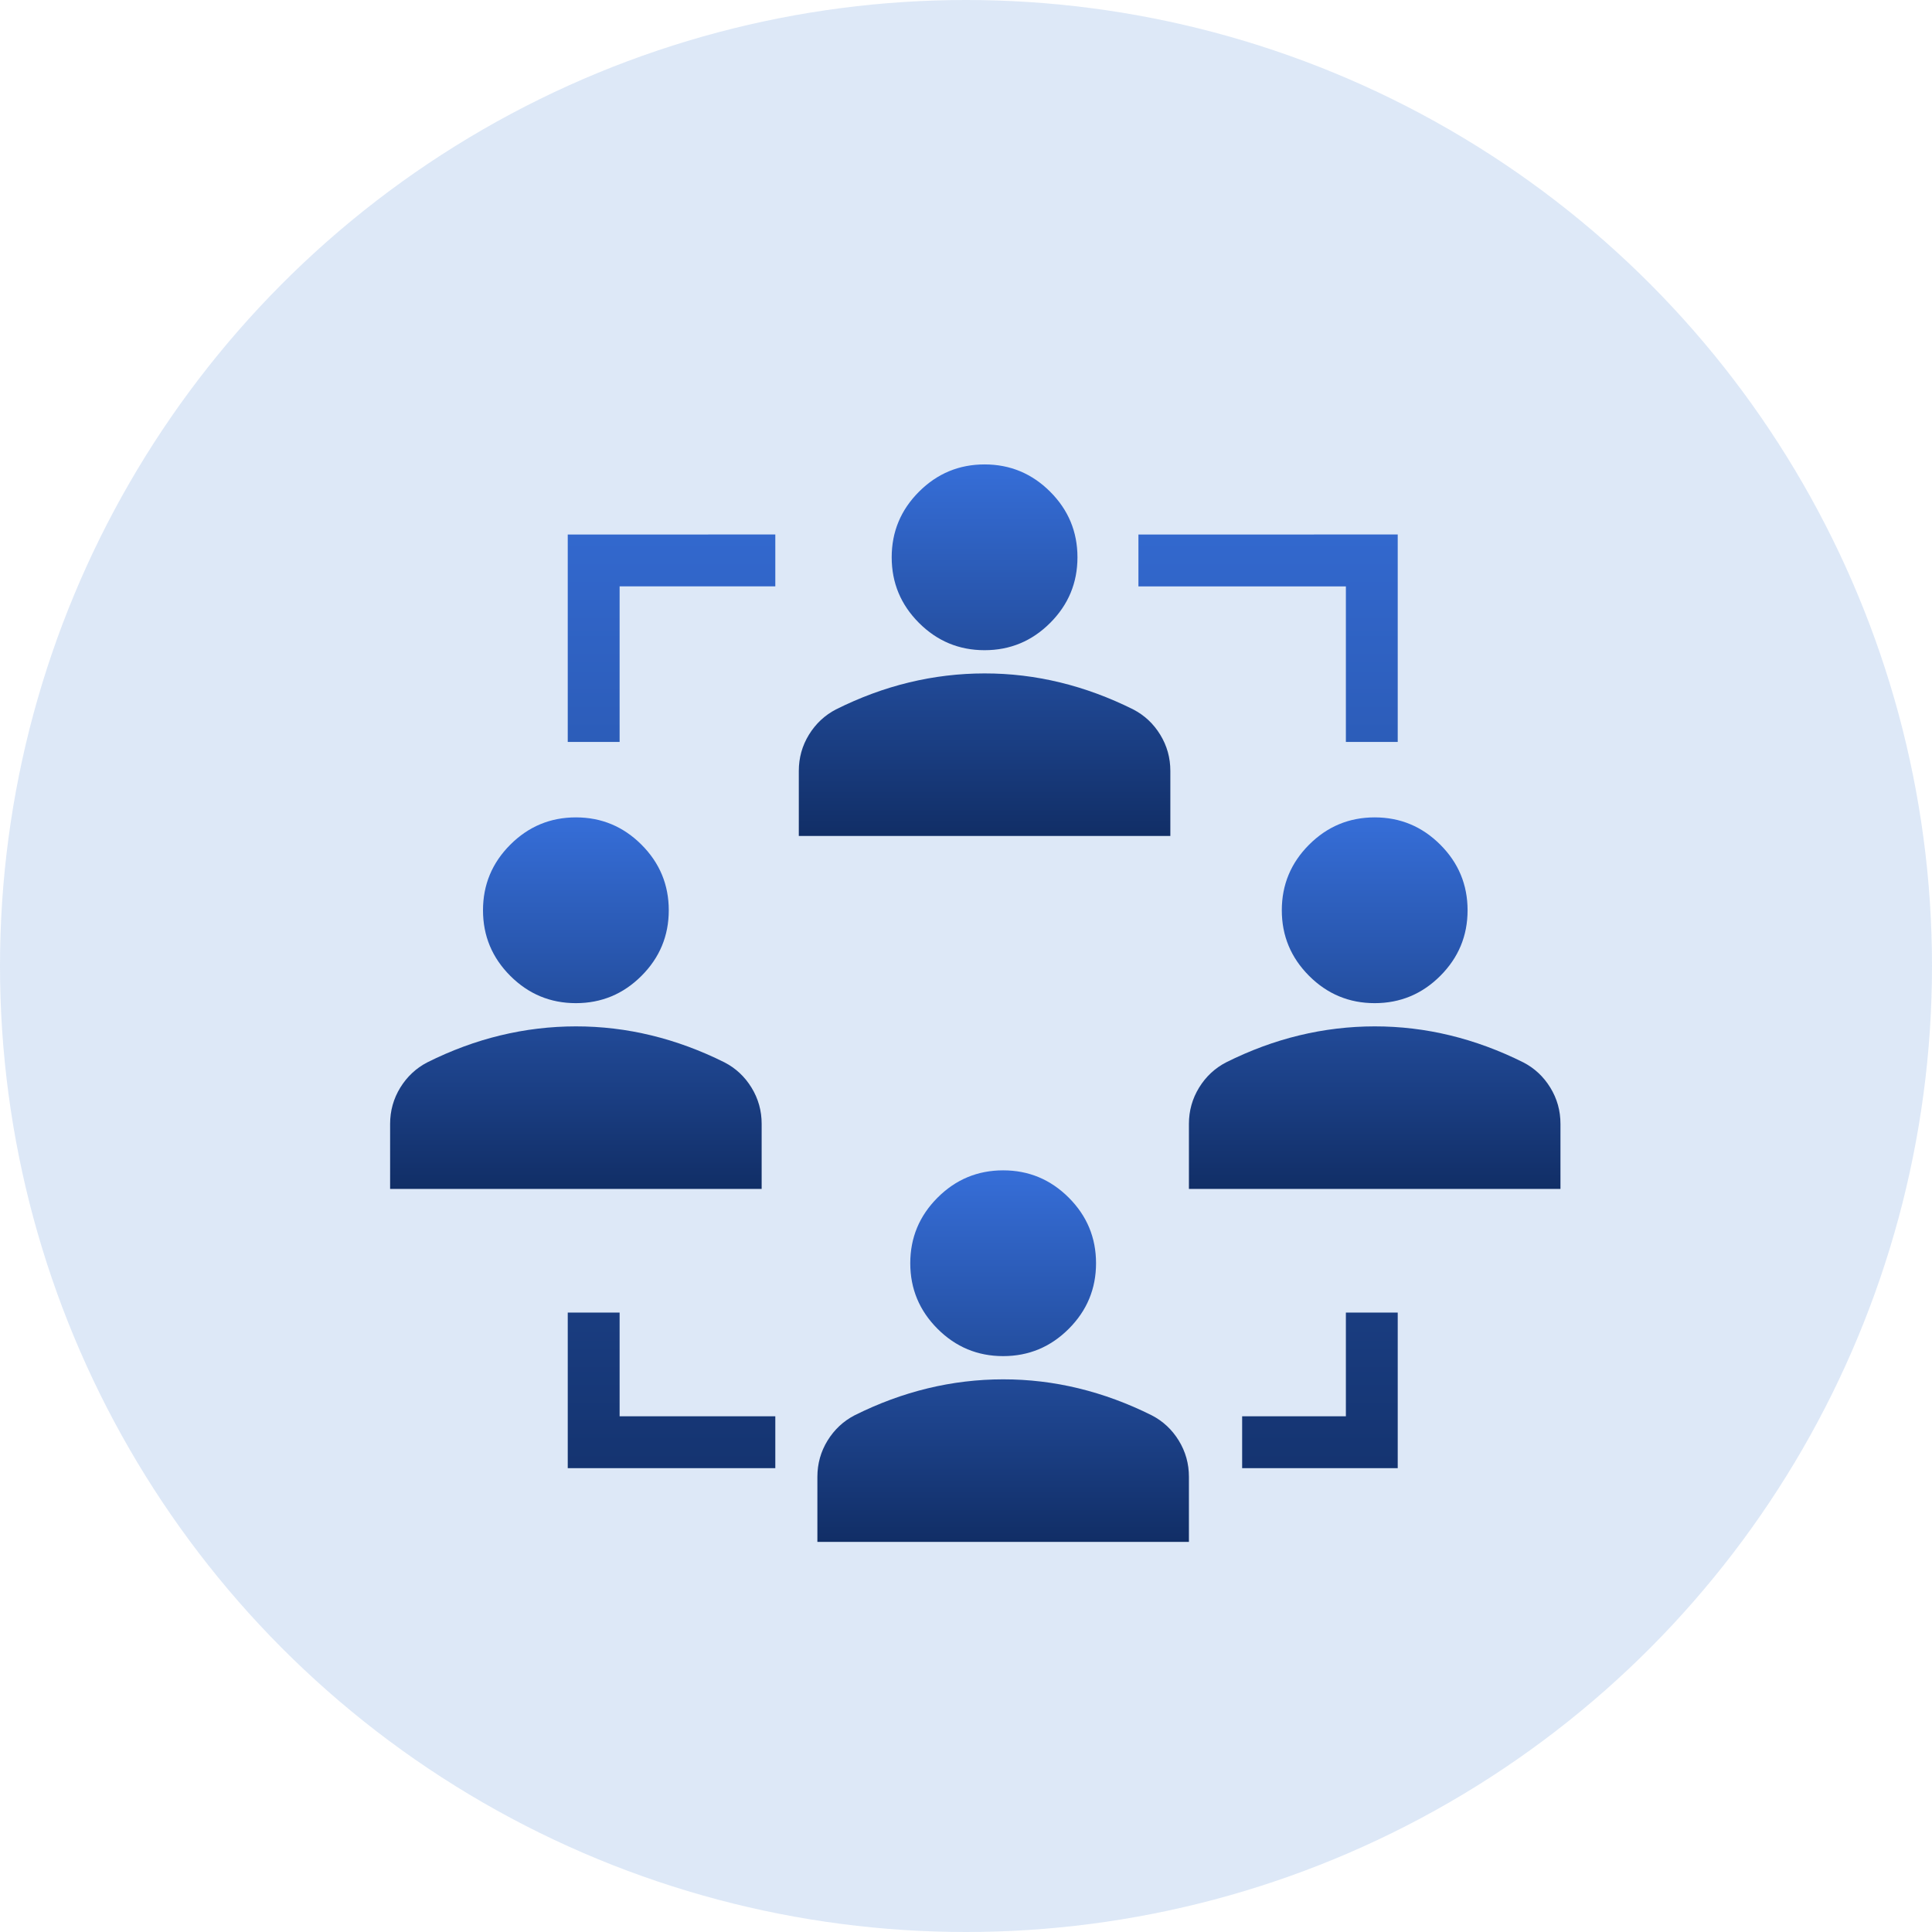 <svg width="104" height="104" viewBox="0 0 104 104" fill="none" xmlns="http://www.w3.org/2000/svg">
<circle cx="52" cy="52" r="52" fill="#1D69CC" fill-opacity="0.15"/>
<g clip-path="url(#clip0_2010_2335)">
<path d="M41.735 76.24V79.032H30.562V70.657H33.354V76.24H41.735ZM75.24 70.657V79.032H66.865V76.24H72.449V70.657H75.24ZM41.735 28.771V31.562H33.354V39.94H30.562V28.774L41.735 28.771ZM75.24 28.771V39.94H72.449V31.565H61.282V28.774L75.24 28.771Z" fill="url(#paint0_linear_2010_2335)"/>
<path d="M54 73C52.625 73 51.448 72.51 50.469 71.531C49.49 70.552 49 69.375 49 68C49 66.625 49.49 65.448 50.469 64.469C51.448 63.49 52.625 63 54 63C55.375 63 56.552 63.49 57.531 64.469C58.51 65.448 59 66.625 59 68C59 69.375 58.51 70.552 57.531 71.531C56.552 72.51 55.375 73 54 73ZM44 83V79.5C44 78.792 44.182 78.141 44.547 77.547C44.913 76.954 45.397 76.501 46 76.188C47.292 75.542 48.604 75.058 49.938 74.735C51.271 74.412 52.625 74.251 54 74.25C55.375 74.249 56.729 74.411 58.062 74.735C59.396 75.059 60.708 75.543 62 76.188C62.604 76.5 63.089 76.953 63.454 77.547C63.819 78.142 64.001 78.793 64 79.5V83H44Z" fill="url(#paint1_linear_2010_2335)"/>
<path d="M53 35C51.625 35 50.448 34.51 49.469 33.531C48.49 32.552 48 31.375 48 30C48 28.625 48.49 27.448 49.469 26.469C50.448 25.49 51.625 25 53 25C54.375 25 55.552 25.49 56.531 26.469C57.51 27.448 58 28.625 58 30C58 31.375 57.51 32.552 56.531 33.531C55.552 34.51 54.375 35 53 35ZM43 45V41.5C43 40.792 43.182 40.141 43.547 39.547C43.913 38.954 44.397 38.501 45 38.188C46.292 37.542 47.604 37.057 48.938 36.735C50.271 36.413 51.625 36.251 53 36.25C54.375 36.249 55.729 36.411 57.062 36.735C58.396 37.059 59.708 37.543 61 38.188C61.604 38.5 62.089 38.953 62.454 39.547C62.819 40.142 63.001 40.792 63 41.5V45H43Z" fill="url(#paint2_linear_2010_2335)"/>
<path d="M74 54C72.625 54 71.448 53.51 70.469 52.531C69.49 51.552 69 50.375 69 49C69 47.625 69.49 46.448 70.469 45.469C71.448 44.49 72.625 44 74 44C75.375 44 76.552 44.49 77.531 45.469C78.51 46.448 79 47.625 79 49C79 50.375 78.51 51.552 77.531 52.531C76.552 53.51 75.375 54 74 54ZM64 64V60.5C64 59.792 64.183 59.141 64.547 58.547C64.912 57.954 65.397 57.501 66 57.188C67.292 56.542 68.604 56.057 69.938 55.735C71.271 55.413 72.625 55.251 74 55.25C75.375 55.249 76.729 55.411 78.062 55.735C79.396 56.059 80.708 56.543 82 57.188C82.604 57.5 83.089 57.953 83.454 58.547C83.819 59.142 84.001 59.792 84 60.5V64H64Z" fill="url(#paint3_linear_2010_2335)"/>
<path d="M31 54C29.625 54 28.448 53.51 27.469 52.531C26.49 51.552 26 50.375 26 49C26 47.625 26.49 46.448 27.469 45.469C28.448 44.49 29.625 44 31 44C32.375 44 33.552 44.49 34.531 45.469C35.51 46.448 36 47.625 36 49C36 50.375 35.51 51.552 34.531 52.531C33.552 53.51 32.375 54 31 54ZM21 64V60.5C21 59.792 21.183 59.141 21.547 58.547C21.913 57.954 22.397 57.501 23 57.188C24.292 56.542 25.604 56.057 26.938 55.735C28.271 55.413 29.625 55.251 31 55.25C32.375 55.249 33.729 55.411 35.062 55.735C36.396 56.059 37.708 56.543 39 57.188C39.604 57.5 40.089 57.953 40.454 58.547C40.819 59.142 41.001 59.792 41 60.5V64H21Z" fill="url(#paint4_linear_2010_2335)"/>
</g>
<defs>
<linearGradient id="paint0_linear_2010_2335" x1="52.903" y1="23.188" x2="52.903" y2="84.618" gradientUnits="userSpaceOnUse">
<stop stop-color="#366ED8"/>
<stop offset="1" stop-color="#112E66"/>
</linearGradient>
<linearGradient id="paint1_linear_2010_2335" x1="54" y1="63" x2="54" y2="83" gradientUnits="userSpaceOnUse">
<stop stop-color="#366ED8"/>
<stop offset="1" stop-color="#112E66"/>
</linearGradient>
<linearGradient id="paint2_linear_2010_2335" x1="53" y1="25" x2="53" y2="45" gradientUnits="userSpaceOnUse">
<stop stop-color="#366ED8"/>
<stop offset="1" stop-color="#112E66"/>
</linearGradient>
<linearGradient id="paint3_linear_2010_2335" x1="74" y1="44" x2="74" y2="64" gradientUnits="userSpaceOnUse">
<stop stop-color="#366ED8"/>
<stop offset="1" stop-color="#112E66"/>
</linearGradient>
<linearGradient id="paint4_linear_2010_2335" x1="31" y1="44" x2="31" y2="64" gradientUnits="userSpaceOnUse">
<stop stop-color="#366ED8"/>
<stop offset="1" stop-color="#112E66"/>
</linearGradient>
<clipPath id="clip0_2010_2335">
<rect width="67" height="67" fill="white" transform="translate(18 19)"/>
</clipPath>
</defs>
</svg>
